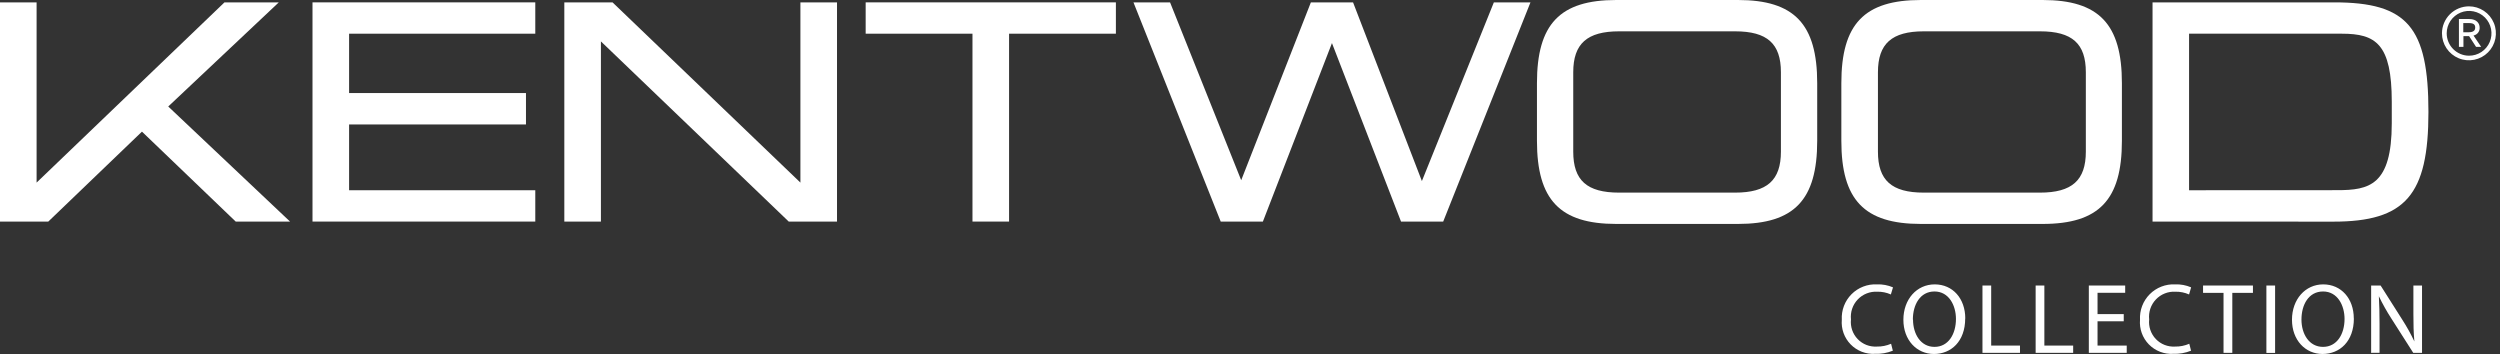 <svg width="226" height="32" viewBox="0 0 226 32" fill="none" xmlns="http://www.w3.org/2000/svg">
<rect x="0" y="0" width="226" height="32" fill="#333333" stroke="none"/>
<g clip-path="url(#clip0_1262_9492)">
<path d="M173.648 20.244C168.53 20.244 166.458 18.069 166.458 12.736V7.515C166.458 2.176 168.53 0 173.648 0H184.651C189.741 0 191.82 2.176 191.82 7.515V12.736C191.82 18.069 189.748 20.244 184.651 20.244H173.648ZM173.911 2.832C171.024 2.832 169.766 3.944 169.766 6.534V13.71C169.766 16.3 171.003 17.413 173.911 17.413H184.416C187.303 17.413 188.56 16.3 188.56 13.71V6.534C188.56 3.944 187.331 2.832 184.416 2.832H173.911Z" fill="#ffffff"></path>
<path d="M146.11 20.244C141.02 20.244 138.941 18.069 138.941 12.736V7.515C138.941 2.176 141.013 0 146.11 0H157.113C162.203 0 164.275 2.176 164.275 7.515V12.736C164.275 18.069 162.203 20.244 157.113 20.244H146.11ZM146.366 2.832C143.479 2.832 142.221 3.944 142.221 6.534V13.71C142.221 16.3 143.451 17.413 146.366 17.413H156.85C159.738 17.413 160.995 16.3 160.995 13.71V6.534C160.995 3.944 159.758 2.832 156.85 2.832H146.366Z" fill="#ffffff"></path>
<path d="M194.59 20.03V0.214H211.015C217.618 0.214 219.531 2.438 219.531 10.125C219.531 17.626 217.459 20.037 210.932 20.037L194.59 20.03ZM211.277 17.191C214.171 17.191 216.216 16.763 216.216 11.141V9.193C216.216 3.964 214.765 3.046 211.706 3.046H197.892V17.198L211.277 17.191Z" fill="#ffffff"></path>
<path d="M126.653 20.03L120.409 3.895L114.165 20.03H110.353L102.465 0.214H105.773L112.204 16.293L118.503 0.214H122.316L128.539 16.369L135.045 0.214H138.354L130.466 20.03H126.653Z" fill="#ffffff"></path>
<path d="M87.912 20.03V3.046H78.256V0.214H100.876V3.046H91.22V20.03H87.912Z" fill="#ffffff"></path>
<path d="M71.301 20.03L54.323 3.743V20.03H51.015V0.214H55.373L72.357 16.507V0.214H75.666V20.03H71.301Z" fill="#ffffff"></path>
<path d="M28.25 20.03V0.214H48.39V3.046H31.558V8.412H47.548V11.251H31.558V17.198H48.39V20.03H28.25Z" fill="#ffffff"></path>
<path d="M21.308 20.03L12.833 11.9L4.365 20.03H0V0.214H3.308V16.507L20.293 0.214H25.203L15.209 9.628L26.219 20.03H21.308Z" fill="#ffffff"></path>
<path d="M223.192 0.573C223.674 0.573 224.146 0.716 224.546 0.984C224.947 1.252 225.26 1.633 225.444 2.078C225.629 2.524 225.677 3.014 225.583 3.487C225.489 3.96 225.257 4.394 224.916 4.735C224.575 5.076 224.141 5.309 223.668 5.403C223.195 5.497 222.704 5.449 222.259 5.264C221.813 5.079 221.433 4.767 221.165 4.366C220.897 3.965 220.754 3.494 220.754 3.011C220.756 2.365 221.013 1.746 221.47 1.289C221.927 0.833 222.546 0.575 223.192 0.573ZM223.192 5.035C223.593 5.038 223.985 4.922 224.32 4.701C224.655 4.48 224.916 4.165 225.071 3.795C225.227 3.426 225.269 3.019 225.192 2.625C225.116 2.232 224.924 1.87 224.642 1.585C224.359 1.301 223.999 1.107 223.606 1.028C223.213 0.948 222.805 0.988 222.434 1.14C222.064 1.293 221.747 1.553 221.524 1.886C221.301 2.219 221.182 2.611 221.182 3.011C221.182 3.546 221.393 4.058 221.77 4.438C222.146 4.817 222.658 5.032 223.192 5.035ZM222.287 4.234V1.72H223.22C223.91 1.72 224.159 2.134 224.159 2.48C224.172 2.648 224.124 2.816 224.022 2.951C223.92 3.086 223.772 3.178 223.606 3.212L224.297 4.234H223.834L223.206 3.267H222.695V4.234H222.287ZM223.164 2.915C223.599 2.915 223.758 2.756 223.758 2.486C223.758 2.217 223.606 2.086 223.192 2.086H222.681V2.915H223.164Z" fill="#ffffff"></path>
<path d="M171.113 31.703C170.603 31.91 170.054 32.007 169.504 31.986C169.097 32.011 168.689 31.947 168.308 31.799C167.927 31.652 167.583 31.425 167.298 31.133C167.013 30.84 166.794 30.49 166.656 30.106C166.519 29.722 166.465 29.312 166.499 28.906C166.476 28.481 166.541 28.057 166.692 27.659C166.843 27.262 167.076 26.901 167.376 26.599C167.675 26.298 168.035 26.062 168.431 25.909C168.828 25.755 169.252 25.687 169.677 25.708C170.174 25.689 170.669 25.781 171.127 25.977L170.934 26.619C170.548 26.446 170.127 26.361 169.704 26.371C169.376 26.353 169.048 26.407 168.743 26.528C168.437 26.65 168.162 26.836 167.936 27.075C167.71 27.313 167.539 27.598 167.434 27.91C167.329 28.221 167.293 28.551 167.328 28.878C167.293 29.199 167.329 29.524 167.433 29.83C167.537 30.135 167.706 30.415 167.929 30.648C168.152 30.882 168.423 31.064 168.724 31.182C169.025 31.299 169.347 31.35 169.67 31.33C170.111 31.338 170.549 31.251 170.954 31.075L171.113 31.703Z" fill="#ffffff"></path>
<path d="M177.654 28.788C177.654 30.861 176.383 32 174.829 32C173.275 32 172.066 30.75 172.066 28.906C172.066 27.062 173.268 25.708 174.898 25.708C176.528 25.708 177.661 26.986 177.661 28.788M172.937 28.892C172.937 30.191 173.627 31.358 174.878 31.358C176.128 31.358 176.818 30.211 176.818 28.83C176.818 27.614 176.183 26.35 174.878 26.35C173.572 26.35 172.923 27.552 172.923 28.892" fill="#ffffff"></path>
<path d="M179.215 25.811H180.003V31.24H182.607V31.897H179.215V25.811Z" fill="#ffffff"></path>
<path d="M184.022 25.811H184.81V31.24H187.414V31.897H184.022V25.811Z" fill="#ffffff"></path>
<path d="M191.986 29.044H189.617V31.24H192.256V31.897H188.83V25.811H192.117V26.468H189.617V28.395H191.986V29.044Z" fill="#ffffff"></path>
<path d="M198.071 31.703C197.561 31.909 197.012 32.006 196.462 31.986C196.054 32.011 195.647 31.947 195.266 31.799C194.885 31.652 194.541 31.425 194.256 31.133C193.971 30.84 193.752 30.49 193.614 30.106C193.476 29.722 193.423 29.312 193.457 28.906C193.434 28.481 193.499 28.057 193.65 27.659C193.801 27.262 194.034 26.901 194.334 26.599C194.633 26.298 194.993 26.062 195.389 25.909C195.786 25.755 196.21 25.687 196.635 25.708C197.13 25.689 197.623 25.781 198.078 25.977L197.892 26.619C197.505 26.447 197.085 26.362 196.662 26.371C196.334 26.352 196.005 26.404 195.699 26.526C195.393 26.647 195.118 26.833 194.891 27.072C194.665 27.311 194.494 27.596 194.389 27.908C194.285 28.22 194.249 28.551 194.286 28.878C194.251 29.199 194.287 29.524 194.391 29.83C194.495 30.135 194.664 30.415 194.887 30.648C195.11 30.882 195.381 31.064 195.682 31.182C195.983 31.299 196.305 31.35 196.628 31.33C197.069 31.338 197.507 31.251 197.912 31.075L198.071 31.703Z" fill="#ffffff"></path>
<path d="M201.007 26.475H199.156V25.811H203.666V26.475H201.801V31.897H201.007V26.475Z" fill="#ffffff"></path>
<path d="M205.669 25.811H204.882V31.904H205.669V25.811Z" fill="#ffffff"></path>
<path d="M212.79 28.788C212.79 30.861 211.512 32 209.958 32C208.404 32 207.195 30.75 207.195 28.906C207.195 27.062 208.397 25.708 210.02 25.708C211.643 25.708 212.783 26.986 212.783 28.788M208.052 28.892C208.052 30.191 208.743 31.358 210 31.358C211.257 31.358 211.947 30.211 211.947 28.83C211.947 27.614 211.319 26.35 210.006 26.35C208.694 26.35 208.052 27.552 208.052 28.892Z" fill="#ffffff"></path>
<path d="M214.351 31.897V25.811H215.207L217.162 28.892C217.57 29.526 217.937 30.186 218.26 30.867C218.184 30.052 218.171 29.313 218.171 28.367V25.811H218.951V31.897H218.157L216.188 28.809C215.766 28.157 215.385 27.479 215.049 26.779C215.09 27.545 215.111 28.277 215.111 29.293V31.89L214.351 31.897Z" fill="#ffffff"></path>
</g>
<defs>
<clipPath id="clip0_1262_9492">
<rect width="225.63" height="32" fill="#ffffff"></rect>
</clipPath>
</defs>
</svg>